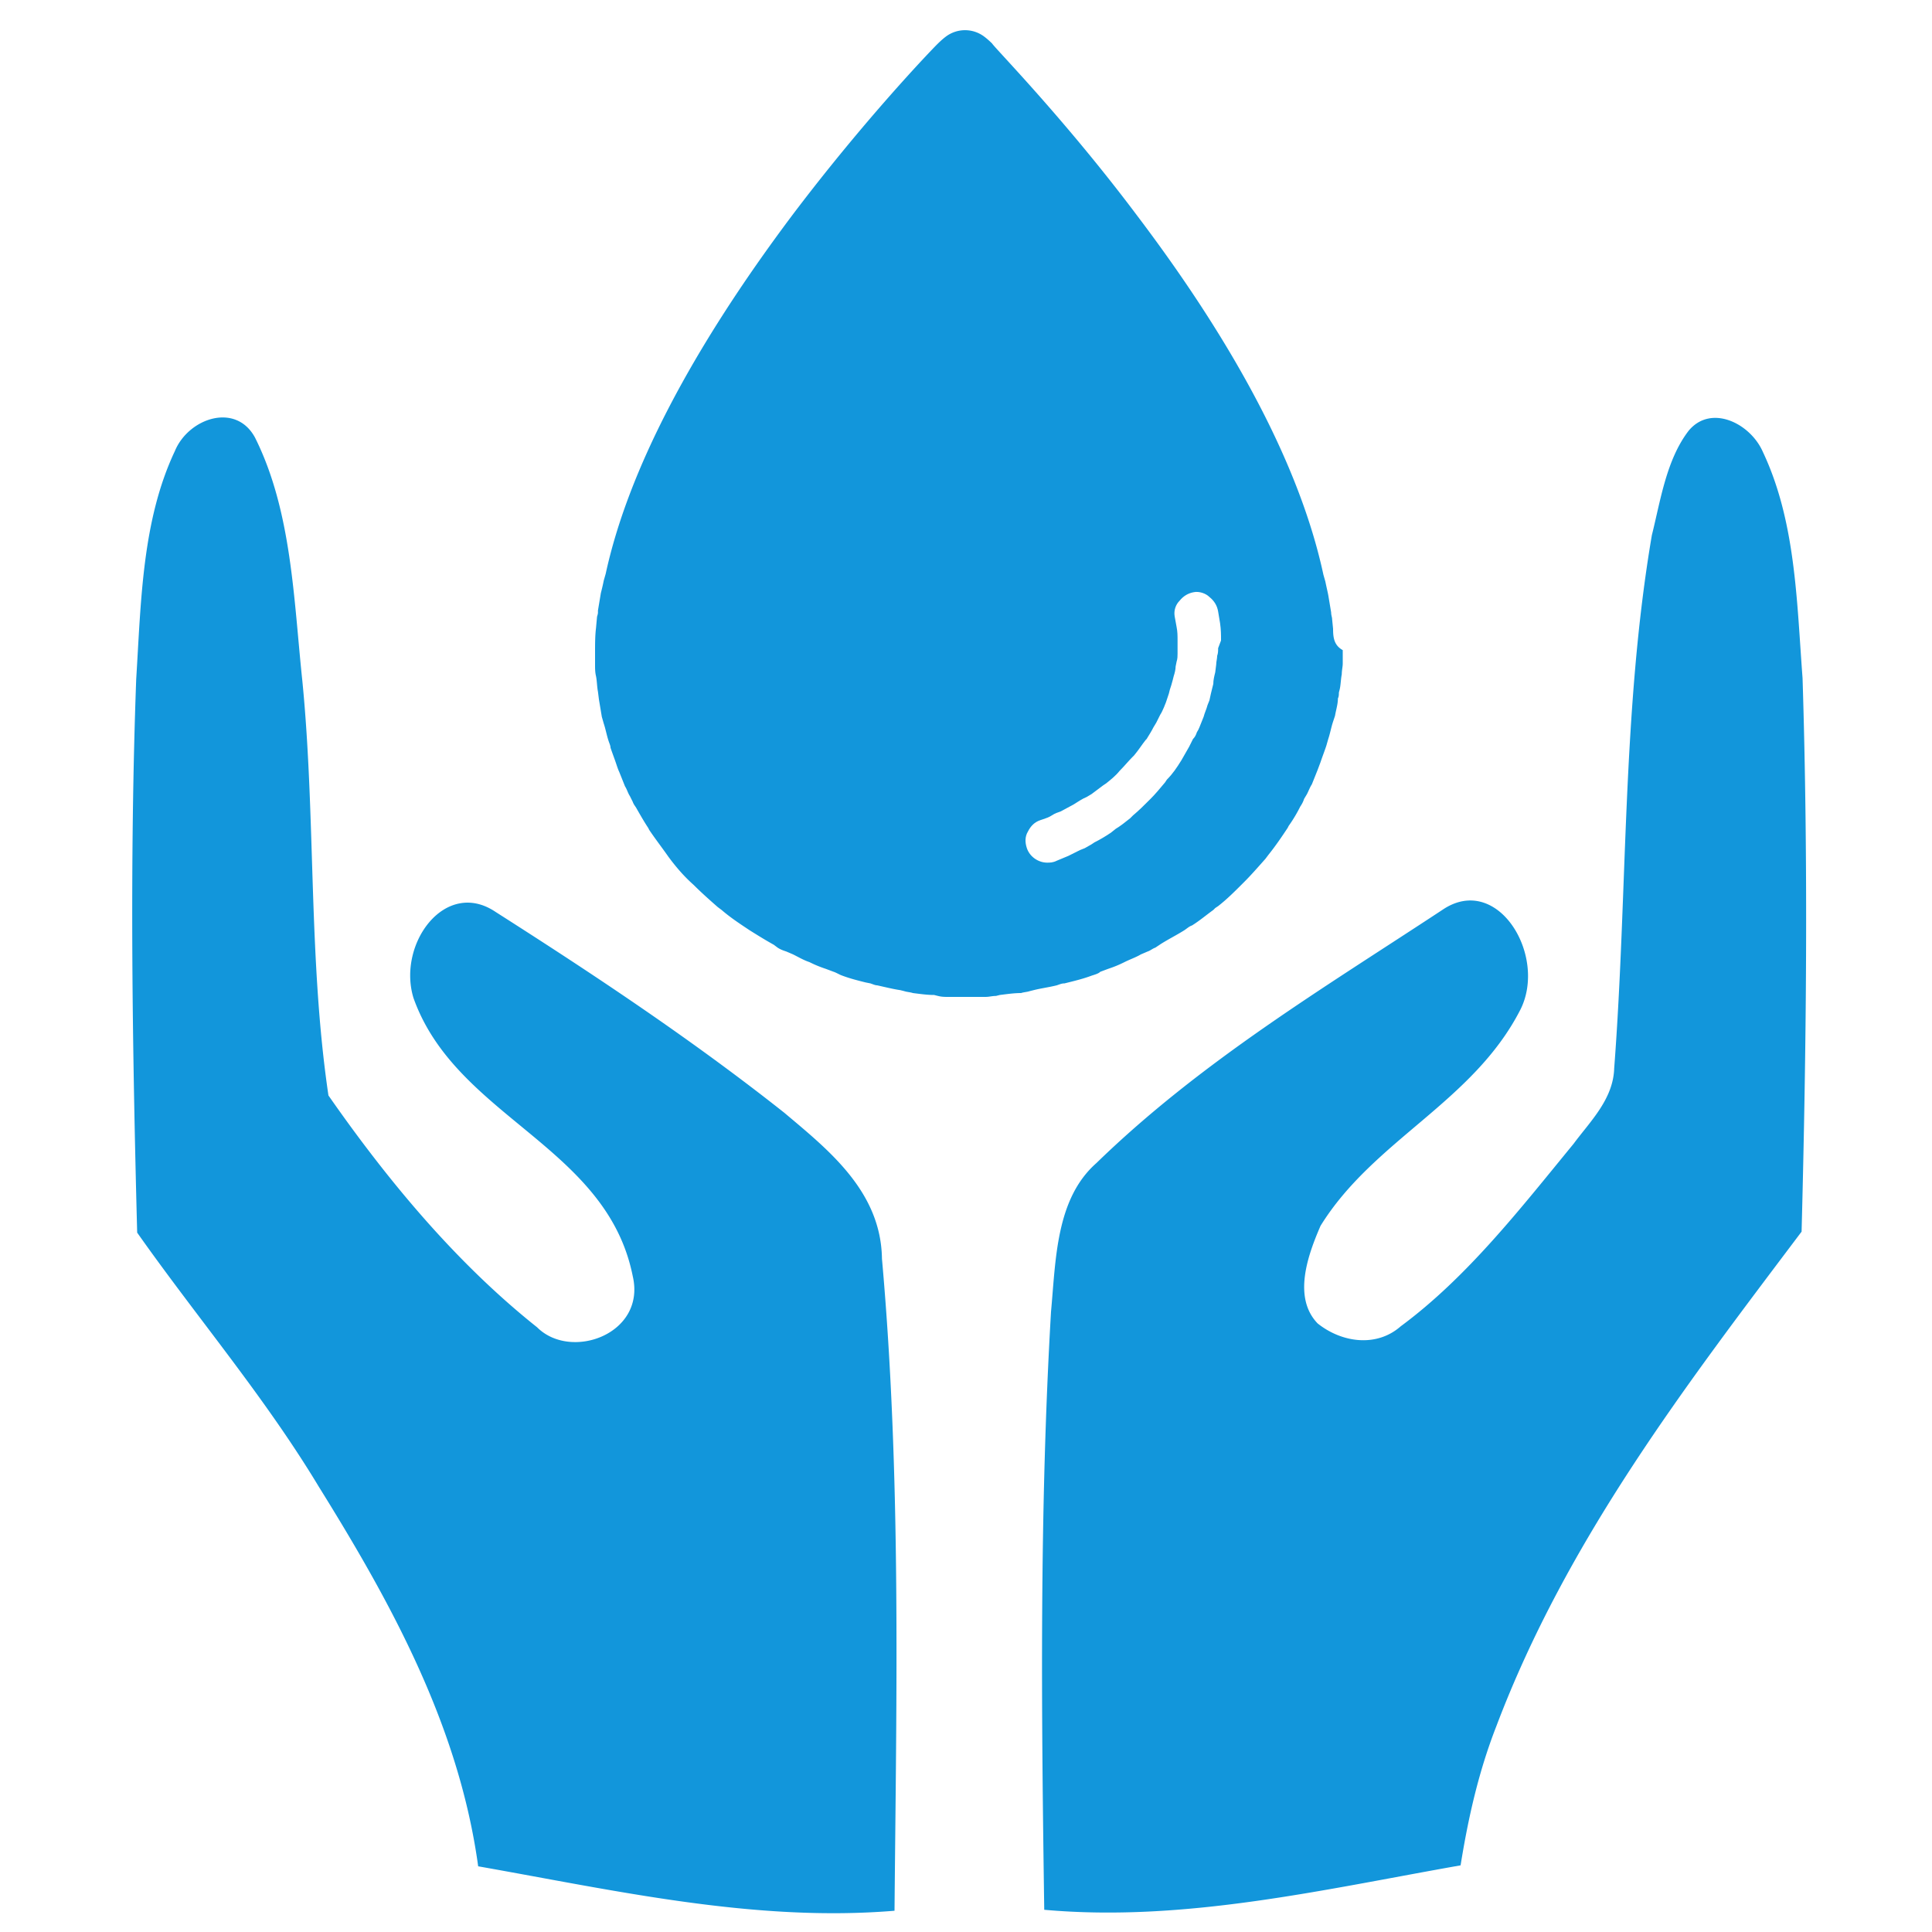 <?xml version="1.0" standalone="no"?><!DOCTYPE svg PUBLIC "-//W3C//DTD SVG 1.1//EN" "http://www.w3.org/Graphics/SVG/1.1/DTD/svg11.dtd"><svg t="1747639637730" class="icon" viewBox="0 0 1024 1024" version="1.1" xmlns="http://www.w3.org/2000/svg" p-id="16112" xmlns:xlink="http://www.w3.org/1999/xlink" width="200" height="200"><path d="M92.672 239.104c7.168-17.408 32.256-26.112 42.496-7.168 19.456 38.912 20.48 85.504 25.088 129.024 7.168 72.704 3.072 146.944 13.824 219.648 31.744 45.568 68.096 89.088 110.592 122.88 17.92 17.92 57.856 3.584 50.688-27.136-13.824-69.12-93.696-83.968-116.224-147.456-8.704-28.672 16.896-63.488 43.52-45.568 52.224 33.28 103.936 67.584 153.088 106.496 23.04 19.456 51.2 41.472 51.712 77.312 10.24 114.688 7.68 230.4 6.656 345.6-74.24 6.144-147.968-10.752-220.672-23.552-10.24-74.752-46.592-140.288-84.48-201.216-28.672-47.616-64.512-89.6-96.256-134.656-2.56-97.792-4.096-195.584-0.512-293.376 2.56-40.96 3.072-83.968 20.48-120.832m802.304-10.752c11.776-14.336 32.768-4.096 39.424 11.264 17.408 36.864 17.92 79.36 20.992 119.808 3.072 97.792 2.048 195.584-0.512 293.376-60.928 80.896-124.416 163.328-161.792 262.144-9.216 23.552-14.848 48.128-18.944 73.728-72.704 12.8-146.432 30.208-220.672 23.552-1.536-105.472-2.56-211.456 3.584-316.928 2.56-27.648 2.56-59.904 24.064-78.848 55.296-53.76 120.32-92.672 183.296-134.144 29.184-19.968 55.808 24.064 41.472 52.736-25.088 49.152-77.824 69.12-105.984 114.688-6.656 15.36-14.848 37.888-1.536 51.712 12.8 10.24 31.232 12.8 44.032 1.536 35.328-26.112 63.488-62.464 91.648-96.768 8.704-11.776 20.992-23.552 21.504-39.936 7.168-94.208 4.096-189.44 19.968-282.624 4.608-18.432 7.68-39.936 19.456-55.296M706.56 333.312l-0.512-5.12c0-1.024-0.512-2.048-0.512-3.584l-1.536-9.216c-0.512-2.56-1.024-4.608-1.536-7.168l-1.024-3.584c-11.776-54.784-44.544-118.784-98.816-190.464-38.4-51.2-75.264-88.576-76.8-91.136 0 0-2.048-2.048-4.096-3.584a16.896 16.896 0 0 0-20.48 0c-2.048 1.536-4.096 3.584-4.608 4.096-4.096 4.096-38.912 40.448-76.8 90.624-53.76 71.68-87.04 135.68-98.816 189.952l-1.024 3.584c-0.512 2.56-1.024 4.608-1.536 6.656l-1.536 9.216v1.024c0 1.024-0.512 2.048-0.512 2.56l-0.512 5.632c-0.512 4.096-0.512 8.704-0.512 12.8v6.656c0 2.048 0 4.096 0.512 6.144 0.512 2.56 0.512 5.632 1.024 8.192l0.512 4.096 1.536 9.216 1.024 3.584c1.024 3.072 1.536 6.144 2.56 9.216 0.512 1.536 1.024 2.56 1.024 3.584 1.024 3.072 2.048 5.632 3.072 8.704 0.512 1.536 1.024 3.072 1.536 4.096l3.072 7.68c1.024 1.536 1.536 3.584 2.56 5.12l1.536 3.072c0.512 1.536 1.536 2.56 2.048 3.584 2.048 3.584 4.096 7.168 6.144 10.24l0.512 1.024c3.072 4.608 6.656 9.216 10.24 14.336l1.536 2.048c3.584 4.608 7.168 8.704 11.776 12.8 4.096 4.096 8.704 8.192 12.8 11.776l2.048 1.536c3.584 3.072 7.168 5.632 11.776 8.704l3.072 2.048c4.096 2.56 8.192 5.12 12.8 7.68l2.048 1.536c1.536 1.024 3.072 1.536 4.608 2.048l3.584 1.536c3.072 1.536 5.632 3.072 8.704 4.096 3.072 1.536 5.632 2.56 8.704 3.584l4.096 1.536c1.536 0.512 3.072 1.536 4.608 2.048 4.096 1.536 8.192 2.56 12.288 3.584l2.56 0.512c1.536 0.512 2.56 1.024 3.584 1.024 4.608 1.024 8.704 2.048 12.288 2.56l2.048 0.512c1.536 0.512 3.072 0.512 4.608 1.024 4.096 0.512 7.68 1.024 11.264 1.024l2.048 0.512c2.048 0.512 3.584 0.512 5.632 0.512h19.456c2.048 0 3.584-0.512 5.632-0.512l2.048-0.512c4.096-0.512 7.68-1.024 11.264-1.024 1.536-0.512 3.072-0.512 4.608-1.024l2.048-0.512c4.096-1.024 8.192-1.536 12.288-2.56 1.536-0.512 2.56-1.024 4.096-1.024l2.048-0.512c4.096-1.024 8.192-2.048 12.288-3.584 1.536-0.512 3.584-1.024 4.608-2.048l4.096-1.536c3.072-1.024 5.632-2.048 8.704-3.584 3.072-1.536 6.144-2.56 8.704-4.096l3.584-1.536c1.536-0.512 2.56-1.536 4.096-2.048l3.072-2.048c4.096-2.56 8.192-4.608 12.288-7.168 1.536-1.024 2.56-2.048 4.096-2.56 4.096-2.56 7.68-5.632 11.264-8.192l1.024-1.024 1.536-1.024c4.608-3.584 8.704-7.68 12.8-11.776l1.024-1.024c3.584-3.584 7.168-7.68 11.264-12.288l1.536-2.048c4.096-5.12 7.168-9.728 10.24-14.336l0.512-1.024c2.56-3.584 4.608-7.168 6.144-10.24 1.024-1.536 1.536-2.56 2.048-4.096l1.536-2.56c1.024-2.048 1.536-3.584 2.56-5.12l3.072-7.68 1.536-4.096c1.024-3.072 2.048-5.632 3.072-8.704l1.024-3.584c1.024-3.072 1.536-6.144 2.56-9.216l1.024-3.072c0.512-3.072 1.536-6.144 1.536-9.216 0.512-1.024 0.512-2.048 0.512-3.072l0.512-2.048c0.512-2.56 0.512-5.12 1.024-7.68 0-2.048 0.512-4.096 0.512-5.632v-7.168c-4.608-2.56-5.12-6.656-5.12-11.264z m-36.352 40.96l-0.512 2.56c-0.512 2.56-1.536 5.12-2.048 7.168l-1.024 2.56c-1.024 2.56-1.536 4.608-2.56 6.656l-1.536 3.584c-1.024 2.048-1.536 4.096-2.56 6.144-1.024 1.536-1.536 2.56-2.048 4.096l-1.536 2.56-1.536 3.072c-1.536 3.072-3.072 5.632-5.632 9.216-2.56 3.584-5.12 7.68-8.704 11.776l-1.536 1.536c-3.072 3.584-6.144 7.168-9.728 10.752-3.584 3.584-6.656 6.656-10.24 9.216l-2.048 1.536c-3.072 2.56-6.144 4.608-9.216 6.656l-3.072 2.048-10.24 6.144-2.56 1.536c-1.024 0.512-1.536 1.024-2.56 1.024l-3.072 1.536-2.048 1.024c-2.048 1.024-4.096 2.048-6.656 3.072-2.56 1.024-4.608 2.048-6.656 2.56l-4.608 2.048c-1.024 0.512-2.048 1.024-3.072 1.024-3.072 1.024-6.144 2.048-10.24 3.072l-2.56 1.024c-1.024 0.512-1.536 0.512-2.048 0.512-3.584 1.024-7.168 1.536-10.752 2.048l-2.048 0.512c-1.024 0.512-2.048 0.512-3.072 0.512-3.072 0.512-6.656 1.024-9.728 1.024l-2.56 0.512c-1.536 0-3.072 0.512-4.096 0.512h-16.384c-1.536 0-3.072-0.512-4.096-0.512l1.024-2.048c-3.072-0.512-6.656-0.512-9.728-1.024l-5.12-1.024c-3.584-0.512-7.168-1.536-10.24-2.048l-2.56-1.024-2.56-1.024c-3.584-1.024-6.656-2.048-9.728-3.072-1.024-0.512-2.048-1.024-3.584-1.536l-5.12-2.048-6.144-2.56-7.168-3.584-4.608-0.512c-0.512-0.512-1.536-0.512-1.536-0.512l-3.584-2.048c-3.584-2.048-6.656-4.096-9.728-6.144l-3.072-2.048c-2.56-1.536-5.632-4.096-8.704-6.656l-2.048-1.536c-3.584-3.072-7.168-6.144-11.264-10.24-3.072-3.072-6.144-6.656-9.216-9.728l-1.536-1.536c-3.584-4.096-6.144-7.68-8.192-10.752V419.84c-2.048-2.56-3.584-5.632-5.12-8.192l-1.536-3.072-1.024-2.048c-1.024-1.536-1.536-2.56-2.048-4.096-1.024-2.048-2.048-4.096-2.56-6.144-0.512-1.024-1.024-2.048-1.536-3.584-1.024-2.56-1.536-4.608-2.56-6.656l-1.024-3.072c-1.024-2.56-1.536-5.12-2.048-7.168l0.512-2.048-1.536-7.68-0.512-3.584c-0.512-2.048-0.512-4.608-1.024-6.656 0-1.536 0-3.072-0.512-4.608l-0.512-5.632c0-3.584 0.512-7.168 0.512-10.24l1.024-8.704c0.512-2.56 0.512-5.12 1.024-7.68 0.512-2.048 1.024-3.584 1.536-6.144l0.512-2.56C374.784 208.896 481.28 88.064 510.976 56.32c29.696 31.744 136.192 152.576 157.696 254.464l1.024 3.072c0.512 2.048 1.024 4.096 1.024 5.632 0.512 2.56 1.024 5.12 1.024 7.168l1.024 8.192c0.512 3.584 0.512 6.656 0.512 10.24l-0.512 6.144c0 1.536 0 3.072-0.512 4.096 0 2.048-0.512 4.096-0.512 5.632l-0.512 4.096c0 4.096-0.512 6.656-1.024 9.216z" p-id="16113" fill="#1296db"></path><path d="M679.936 301.056c1.024-3.072 1.536-6.144 1.536-9.216v-14.336c0-7.168-2.56-13.312-6.656-18.944 3.072-12.8 0.512-26.624-8.192-37.376l-125.44-160.256c-18.944-24.064-56.32-21.504-71.68 4.608L345.088 276.992c-6.656 10.752-7.68 23.552-4.096 34.816-1.536 3.584-2.56 7.68-2.56 11.776v66.56c0 16.384 12.288 29.184 27.648 30.72-0.512 2.048-0.512 3.584-0.512 5.632v1.024c0 14.848 10.752 27.648 25.6 30.72 1.536 12.8 12.288 23.552 25.6 23.552H430.08v4.096c0 10.752 8.704 19.968 19.968 19.968h135.168c10.752 0 19.968-8.704 19.968-19.968 0-3.072-0.512-5.632-2.048-8.192h16.384c16.384 0 29.696-12.8 31.232-28.672 5.12-5.632 8.704-12.8 8.704-21.504v-1.024c0-2.048-0.512-3.584-0.512-5.12h0.512c17.408 0 31.232-13.824 31.232-31.232v-66.56c-0.512-8.192-4.608-16.896-10.752-22.528z m-34.304 42.496c0 1.536 0 2.56-0.512 4.096 0 1.536-0.512 3.072-0.512 4.608l-0.512 4.096c-0.512 2.048-1.024 4.096-1.024 6.144l-0.512 2.048c-0.512 2.048-1.024 4.096-1.536 6.656l-1.024 2.56c-0.512 2.048-1.536 4.096-2.048 6.144l-1.024 2.56c-1.024 2.56-1.536 4.096-2.56 5.632-0.512 1.536-1.024 2.56-2.048 3.584l-2.048 4.096c-1.536 2.56-2.56 4.608-4.096 7.168-2.56 4.096-4.608 7.168-7.68 10.24l-1.024 1.536c-2.56 3.072-5.12 6.144-7.68 8.704-3.584 3.584-6.144 6.144-9.216 8.704l-1.536 1.536c-2.56 2.048-5.12 4.096-7.68 5.632l-2.56 2.048c-3.072 2.048-5.632 3.584-8.704 5.12l-1.536 1.024-3.584 2.048-2.56 1.024-6.144 3.072-6.144 2.56c-2.048 1.024-3.584 1.024-5.12 1.024-4.608 0-9.216-3.072-10.752-7.68-1.024-3.072-1.024-6.144 0.512-8.704 1.536-3.072 3.584-5.12 6.656-6.144l1.536-0.512c1.536-0.512 3.072-1.024 4.608-2.048 1.536-1.024 3.072-1.536 4.608-2.048l6.656-3.584c2.56-1.536 4.608-3.072 7.168-4.096l2.56-1.536 6.144-4.608 1.536-1.024c2.56-2.048 5.12-4.096 7.168-6.656 2.56-2.56 4.608-5.12 6.656-7.168l1.024-1.024c2.56-3.072 4.096-5.632 6.144-8.192l0.512-0.512c1.536-2.56 2.56-4.096 3.584-6.144l1.536-2.56 2.048-4.096c1.024-1.536 1.536-3.072 2.048-4.096l1.024-2.56 1.536-4.608 0.512-2.048c0.512-1.536 1.024-3.072 1.536-5.12l0.512-2.048c0.512-1.536 1.024-3.584 1.024-5.12l0.512-2.56c0.512-1.536 0.512-3.072 0.512-4.096v-7.168c0-2.56 0-4.608-0.512-7.168l-1.024-5.632c-0.512-3.072 0.512-6.144 2.56-8.192 2.048-2.56 4.608-4.096 7.68-4.608 2.56-0.512 6.144 0.512 8.192 2.56 2.56 2.048 4.096 4.608 4.608 7.68l1.024 6.144c0.512 3.584 0.512 6.144 0.512 9.216l-1.536 4.096z" p-id="16114" fill="#1296db"></path></svg>